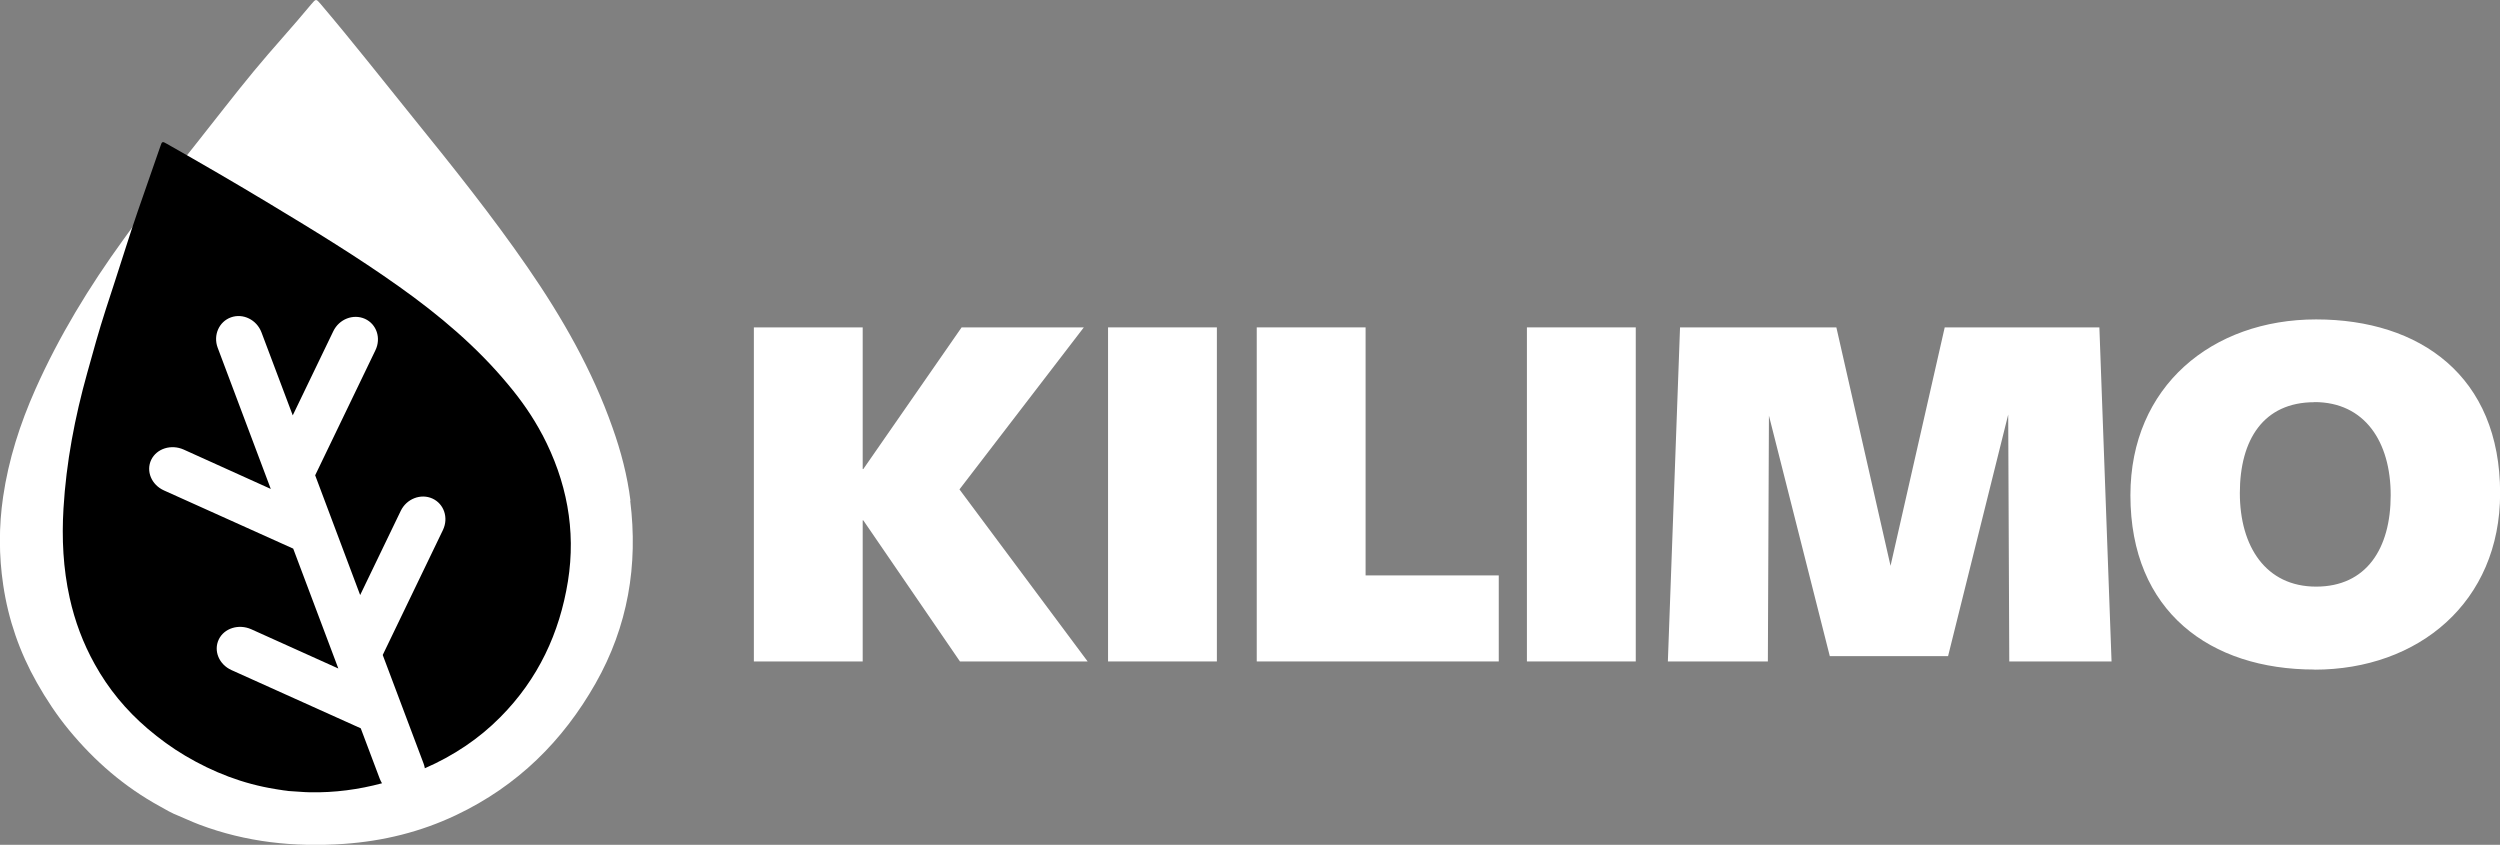 <svg xmlns="http://www.w3.org/2000/svg" width="145" height="49" viewBox="0 0 145 49" fill="none"><rect x="0" y="0" width="145" height="49" fill="#808080" stroke="none"/><g clip-path="url(#clip0_1868_6224)"><path d="M55.774 18.988L50.071 27.206H50.036V18.988H43.724V38.364H50.036V30.18H50.071L55.677 38.364H63.083L55.649 28.385L62.862 18.988H55.774Z" fill="white"></path><path d="M70.579 18.988H64.267V38.364H70.579V18.988Z" fill="white"></path><path d="M72.891 18.988H79.204V33.374H86.928V38.364H72.891V18.988Z" fill="white"></path><path d="M94.874 18.988H88.561V38.364H94.874V18.988Z" fill="white"></path><path d="M112.988 38.056H106.128L102.598 24.105L102.536 38.364H96.736L97.442 18.988H106.509L109.651 32.818L112.794 18.988H121.764L122.47 38.364H116.538L116.476 24.044L112.988 38.056Z" fill="white"></path><path d="M134.237 38.833C128.208 38.833 123.564 35.484 123.564 28.726C123.564 22.404 128.305 18.526 134.334 18.526C140.362 18.526 145.007 21.814 145.007 28.606C145.007 34.928 140.266 38.84 134.237 38.84M134.237 23.328C131.288 23.328 129.911 25.498 129.911 28.599C129.911 31.7 131.42 34.024 134.334 34.024C137.248 34.024 138.66 31.821 138.66 28.72C138.66 25.619 137.151 23.321 134.237 23.321" fill="white"></path><path fill-rule="evenodd" clip-rule="evenodd" d="M36.567 29.041C36.387 27.594 36.02 26.188 35.528 24.808C34.359 21.479 32.614 18.425 30.6 15.505C28.531 12.505 26.247 9.651 23.949 6.812C22.156 4.595 20.446 2.411 18.598 0.234C18.335 -0.074 18.328 -0.08 18.058 0.241C16.992 1.534 15.795 2.826 14.729 4.119C13.594 5.492 12.514 6.905 11.4 8.305C10.943 8.874 10.493 9.457 10.036 10.033C9.033 11.299 8.091 12.598 7.15 13.904C5.17 16.637 3.426 19.497 2.056 22.571C1.163 24.58 0.498 26.643 0.18 28.82C-0.069 30.521 -0.069 32.222 0.187 33.937C0.484 35.94 1.135 37.822 2.139 39.596C2.686 40.561 3.295 41.485 4.008 42.349C5.489 44.144 7.219 45.645 9.289 46.776C9.289 46.776 9.399 46.843 9.552 46.924C9.552 46.924 9.556 46.926 9.566 46.931C9.704 47.011 9.863 47.098 10.036 47.178C10.064 47.192 10.092 47.212 10.14 47.225C10.618 47.419 11.081 47.647 11.566 47.828C14.265 48.846 17.069 49.147 19.941 48.946C22.225 48.786 24.405 48.25 26.461 47.272C30.019 45.584 32.649 42.972 34.539 39.643C36.421 36.328 37.017 32.778 36.553 29.048" fill="white"></path><path fill-rule="evenodd" clip-rule="evenodd" d="M31.452 25.21C30.905 24.172 30.233 23.207 29.472 22.303C27.652 20.106 25.478 18.278 23.139 16.617C20.737 14.909 18.211 13.368 15.677 11.841C13.705 10.649 11.704 9.491 9.697 8.352C9.413 8.191 9.399 8.184 9.296 8.499C8.86 9.752 8.424 11.011 7.987 12.263C7.524 13.596 7.115 14.949 6.672 16.295C6.492 16.845 6.312 17.4 6.132 17.956C5.738 19.175 5.399 20.401 5.06 21.627C4.34 24.205 3.841 26.817 3.682 29.49C3.578 31.238 3.661 32.966 4.042 34.68C4.34 36.027 4.817 37.306 5.496 38.525C6.285 39.951 7.309 41.191 8.562 42.262C9.247 42.845 9.967 43.374 10.749 43.836C12.369 44.794 14.092 45.464 15.968 45.765C15.968 45.765 16.072 45.785 16.21 45.805C16.21 45.805 16.215 45.805 16.224 45.805C16.349 45.825 16.494 45.852 16.646 45.865C16.674 45.865 16.695 45.879 16.736 45.879C17.152 45.899 17.56 45.946 17.982 45.953C19.422 45.979 20.806 45.792 22.156 45.43C22.108 45.35 22.059 45.256 22.024 45.162L20.924 42.242L13.428 38.866C12.701 38.538 12.376 37.748 12.687 37.092C12.999 36.435 13.843 36.174 14.57 36.495L19.623 38.773L17.006 31.82L9.51 28.445C8.783 28.117 8.458 27.326 8.77 26.67C9.088 26.014 9.926 25.752 10.652 26.074L15.705 28.358L12.625 20.167C12.355 19.443 12.701 18.653 13.4 18.405C14.099 18.157 14.888 18.546 15.165 19.276L16.979 24.091L19.332 19.209C19.671 18.506 20.488 18.191 21.166 18.492C21.845 18.8 22.114 19.611 21.775 20.314L18.28 27.567L20.889 34.513L23.243 29.63C23.582 28.927 24.405 28.612 25.077 28.914C25.755 29.222 26.025 30.032 25.693 30.735L22.198 37.989L24.565 44.278C24.599 44.372 24.627 44.466 24.641 44.559C26.295 43.836 27.769 42.858 29.022 41.592C31.216 39.382 32.455 36.716 32.94 33.716C33.417 30.729 32.864 27.896 31.459 25.217" fill="black"></path></g><defs><clipPath id="clip0_1868_6224"><rect width="145" height="49" fill="white"></rect></clipPath></defs></svg>